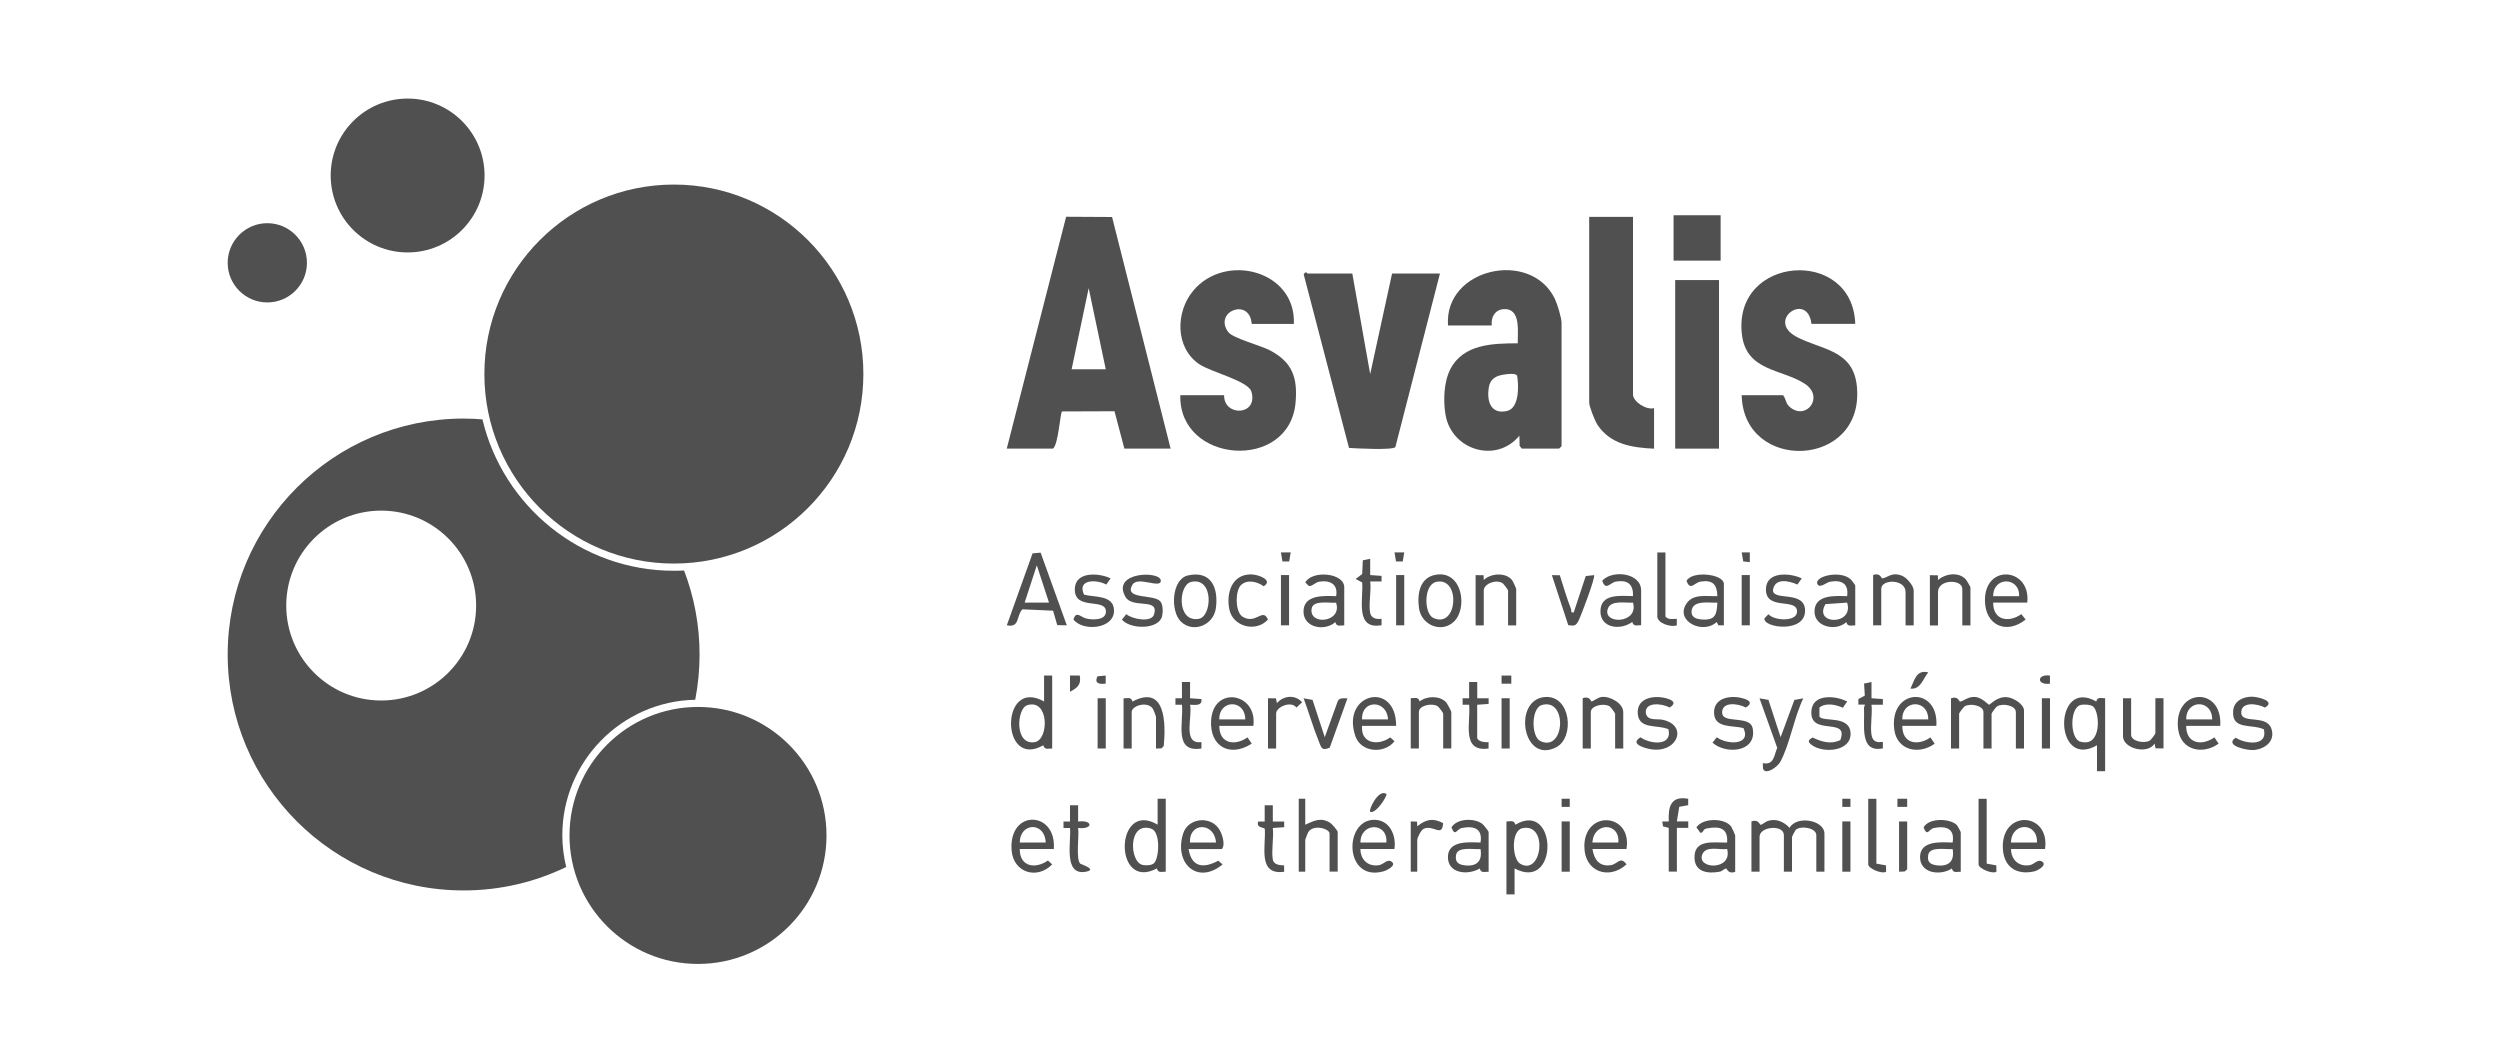 <svg xmlns="http://www.w3.org/2000/svg" id="Calque_1" viewBox="0 0 400 170"><defs><style>
      .cls-1 {
        fill: #505050;
      }
    </style></defs><path class="cls-1" d="M170.58,34.68l-9.5,37.1h7.4c.85-.64,1.15-5.67,1.44-5.95l8.4-.03,1.58,5.98h7.4l-9.37-37.06-7.34-.04ZM171.46,59.08l2.73-12.97,2.73,12.97h-5.45Z"></path><path class="cls-1" d="M232.06,59.06c-1.05,2.01-1.16,5.06-.78,7.29.96,5.67,8.11,7.87,11.82,3.36l.04,1.64.35.43h5.97l.39-.39v-19.71c0-.82-.68-3.04-1.07-3.86-3.83-7.98-17.74-4.93-17.1,4.25h7.01c-.18-1.32.53-2.55,1.95-2.61,2.75-.12,2.16,3.65,2.2,5.47-4.04.01-8.68.11-10.79,4.13ZM238.19,62.07c.23-1.47,1.14-1.96,2.52-2.15.51-.07,1.72-.26,2.03.17.27,1.6.37,5.22-1.63,5.67-2.56.57-3.25-1.54-2.91-3.69Z"></path><path class="cls-1" d="M195.86,63.23h-7.01c-.28,10.98,17.47,12.25,18.44,1.18.35-3.99-.51-6.47-4.11-8.36-1.46-.77-5.95-1.94-6.67-2.93-2.39-3.28,3.45-5.59,3.76-1.29h6.75c.35-8.55-10.97-11.47-16.1-5.32-2.84,3.4-2.94,9.1.96,11.76,1.78,1.22,7.83,2.68,8.34,4.37,1.16,3.9-4.43,4.06-4.36.6Z"></path><path class="cls-1" d="M287.4,53.86c-4.89-2.62,1.81-7.3,2.43-2.04h7.01c-.4-12.34-19.59-11-18.14,1.66.68,5.93,6.32,5.52,10.02,7.89,3.24,2.08.35,5.91-2.27,3.82-.8-.64-.61-1.23-1.16-1.96h-6.62c.27,12.46,19.73,11.76,18.43-1.42-.58-5.91-5.74-5.82-9.7-7.94Z"></path><path class="cls-1" d="M223.26,71.53l7.13-27.76h-7.66l-3.5,16.08-2.86-16.08h-7.14c-.1,0-.25-.51-.64.13l7.25,27.77c1.08.07,7.02.39,7.42-.14Z"></path><path class="cls-1" d="M264.65,71.78v-6.48c-1.21.35-3.37-1.01-3.37-2.2v-28.4h-7.01v29.7c0,.66.92,2.96,1.34,3.59,2.09,3.13,5.54,3.63,9.04,3.8Z"></path><rect class="cls-1" x="268.03" y="44.81" width="7.01" height="26.97"></rect><rect class="cls-1" x="267.77" y="34.44" width="7.53" height="7.26"></rect><path class="cls-1" d="M286.33,132.46c-.88-.98-2.16-1.53-3.46-1.12-.43.14-.86.61-1.21.62-.09,0-.33-.96-1.43-.53v8.04h1.3v-5.58c0-1.68,3.89-2.02,3.89-.26v5.84h1.3v-5.58c0-.06.54-1.06.58-1.1.76-.74,3.31-.36,3.31.84v5.84h1.3v-6.09c0-2.17-4.46-2.97-5.58-.92Z"></path><path class="cls-1" d="M322.54,113.93v5.84h1.3v-6.09c0-1.04-1.78-2.09-2.79-2.14-1.56-.09-2.63,1.22-2.79,1.22-.13,0-1.11-1.12-2.15-1.24-1.21-.14-2.01.73-2.52.74-.09,0-.33-.96-1.43-.53v8.04h1.3v-5.58c0-.12.71-1.08.89-1.18.91-.55,3-.12,3,.92v5.84h1.3v-5.58c0-.12.71-1.08.89-1.18.91-.55,3-.12,3,.92Z"></path><path class="cls-1" d="M166.5,88.42l-1.29.12-4.12,11.51c2.12.43,1.5-1.56,2.5-2.56l4.9.22.67,2.31,1.53.03-4.19-11.63ZM163.94,96.42l1.95-5.97,1.95,5.97h-3.89Z"></path><path class="cls-1" d="M166.93,119.24c.21.78.71.51,1.42.52v-11.67h-1.3v4.15c-7.04-4-7.02,10.96-.12,7ZM164.38,112.82c3.51-1.04,3.44,5.49,1.23,5.91-3.34.63-2.97-5.39-1.23-5.91Z"></path><path class="cls-1" d="M335.4,112.24c-6.88-3.95-6.87,11.05.12,7v4.15h1.3v-11.67c-.72,0-1.21-.26-1.42.52ZM332.85,118.67c-1.69-.5-1.7-5.36,0-5.86.52-.15,1.69-.1,2.09.27,1.08,1.01,1.33,6.59-2.09,5.58Z"></path><path class="cls-1" d="M185.22,131.95c-6.85-4.08-7.14,10.74-.12,7,.22.78.71.51,1.42.52v-11.67h-1.3v4.15ZM184.64,138.11c-.39.37-1.3.39-1.82.28-2.15-.46-2.36-7.03,1.38-5.8,1.52.5,1.28,4.73.44,5.52Z"></path><path class="cls-1" d="M242.46,131.95c-.22-.78-.7-.51-1.43-.52v11.67h1.3v-4.15c7.13,3.81,6.86-11,.13-7ZM243.22,138.19c-1.28-.76-1.49-5.25.33-5.67,4.23-.97,3.17,7.76-.33,5.67Z"></path><path class="cls-1" d="M271.42,132.37l.64.88c.62-.01.24-.56,1.08-.71,2.03-.38,3.37-.03,3.2,2.27-2.16.04-5.31-.61-5.22,2.47.07,2.31,2.2,2.53,4.03,2.19.45-.08.7-.5,1.05-.51.09,0,.33.96,1.43.53v-5.84c0-.08-.54-1.27-.65-1.42-1.05-1.38-4.54-1.4-5.56.15ZM272.37,136.7c.58-1.44,2.71-.68,3.97-.86.92,3.49-4.94,3.27-3.97.86Z"></path><path class="cls-1" d="M208.56,97.85c0,2.61,3.4,3.2,5.09,1.69.22.78.7.51,1.43.52v-6.09c0-2.34-5.17-2.77-6.23-.78l.52.53c.47.24,1.02-.54,1.7-.65,1.75-.29,3.06.42,2.71,2.32-1.97-.07-5.22-.27-5.22,2.46ZM209.87,97.34c.25-1.38,2.9-.81,3.9-.91,1.07,3.17-4.41,3.73-3.9.91Z"></path><path class="cls-1" d="M262.58,100.05v-5.58c0-2.83-4.61-3.36-6.23-1.55.59,1.69,1.24.29,2.22.13,1.86-.3,2.78.43,2.71,2.32-2.11-.03-5.21-.42-5.21,2.46,0,2.71,3.25,3.06,5.09,1.68.21.78.71.51,1.42.52ZM257.23,97.45c.47-1.52,2.86-.93,4.05-1.03.96,3.38-4.83,3.54-4.05,1.03Z"></path><path class="cls-1" d="M307.77,132.38c.63,1.59.79.27,1.67.1,1.97-.39,3.35.12,2.98,2.33-1.78-.06-5.12-.37-5.21,2.21-.1,2.74,3.24,3.15,5.09,1.94.22.78.71.51,1.42.52v-6.35c0-.06-.51-.99-.6-1.09-1.07-1.13-4.51-1.23-5.35.35ZM309.71,138.42c-1-.15-1.38-.65-1.19-1.66.25-1.38,2.9-.8,3.9-.91.35,2.04-.71,2.88-2.71,2.58Z"></path><path class="cls-1" d="M290.87,93.57c.39.52,1.41-.41,1.96-.5,1.86-.32,2.99.33,2.71,2.32-1.97-.07-5.22-.27-5.22,2.46,0,2.51,3.48,3.19,5.09,1.69.22.78.7.51,1.43.52v-6.35c0-.12-.59-.9-.77-1.05-1.75-1.54-6.15-.35-5.2.92ZM292.08,96.66l3.46-.24c1.16,3.68-5.47,3.61-3.46.24Z"></path><path class="cls-1" d="M237.16,131.81c-1.29-.95-4.01-.9-4.93.57.63,1.59.79.27,1.67.1,1.97-.39,3.35.12,2.98,2.33-1.78-.06-5.12-.37-5.21,2.21-.1,2.79,3.22,3.06,5.09,1.94.22.78.7.51,1.42.52v-6.35c0-.16-.81-1.16-1.02-1.31ZM234.17,138.42c-1-.15-1.38-.65-1.19-1.66.25-1.38,2.9-.8,3.9-.91.35,2.04-.71,2.88-2.71,2.58Z"></path><path class="cls-1" d="M216.88,117.83c.91,2.6,4.65,2.82,6.24.77l-.68-.62c-1.94,1.41-4.76.99-4.51-1.84h5.45c.02-7.37-8.93-5.24-6.5,1.7ZM217.93,115.1c-.14-3.2,3.99-3.19,4.15,0h-4.15Z"></path><path class="cls-1" d="M348.52,116.76c.45,3.33,3.98,4.04,6.46,2.22l-.68-1c-2.05,1.44-4.53.99-4.51-1.84h5.45c.4-6.49-7.63-6.03-6.73.63ZM349.8,115.1c-.08-3.18,4.14-3.28,4.15,0h-4.15Z"></path><path class="cls-1" d="M308.88,117.98c-2.05,1.44-4.53.99-4.51-1.84h5.45c.4-6.49-7.63-6.03-6.73.63.45,3.33,3.98,4.04,6.46,2.22l-.68-1ZM308.52,115.1h-4.15c-.08-3.18,4.14-3.28,4.15,0Z"></path><path class="cls-1" d="M269.85,92.93c.59,1.69,1.24.29,2.22.13,1.95-.32,2.66.43,2.71,2.32-1.66.07-3.83-.45-4.93,1.17-1.92,2.8,2.59,5.04,4.81,2.98l.29.52h.87v-6.61c0-1.62-5.11-2.17-5.97-.51ZM272.41,99.12c-.95-.04-1.91-.3-1.74-1.47.26-1.7,2.91-1.16,4.11-1.22-.1,1.86-.3,2.8-2.37,2.7Z"></path><path class="cls-1" d="M193.78,115.21c-.28,4.23,3,6.04,6.5,3.77l-.68-1c-2.05,1.44-4.53.99-4.51-1.84h5.45c.69-5.29-6.38-6.51-6.76-.92ZM195.09,115.1c-.08-3.18,4.14-3.28,4.15,0h-4.15Z"></path><path class="cls-1" d="M161.85,135.98c.25,3.69,4.11,4.8,6.5,2.32l-.68-.62c-2.05,1.43-4.53.99-4.51-1.84h5.45c.46-6.11-7.2-6.44-6.76.14ZM163.16,134.81c.02-3.25,4.04-3.37,4.15,0h-4.15Z"></path><path class="cls-1" d="M212.87,131.69c-1.49-.99-2.6-.38-4.03.26v-4.15h-1.04v11.67h1.04v-5.06c0-.12.4-1.14.51-1.31.83-1.25,3.38-.51,3.38.27v6.09h1.3v-6.35c0-.21-.91-1.26-1.17-1.43Z"></path><path class="cls-1" d="M253.5,135.45c0,4.04,3.93,5.41,6.74,2.85-.96-1.38-1.44-.04-2.48.12-1.89.29-2.7-.9-2.97-2.58h5.45c.94-5.78-6.75-6.35-6.75-.39ZM254.79,134.81c.16-3.28,4.4-3.31,4.15,0h-4.15Z"></path><path class="cls-1" d="M324.1,99.13l-.68-.87c-2.05,1.44-4.53.99-4.51-1.84h5.45c.63-5.55-6.77-6.32-6.77-.39,0,4.03,3.44,5.56,6.51,3.1ZM323.06,95.39h-4.15c-.02-3.19,4.26-3.12,4.15,0Z"></path><path class="cls-1" d="M320.45,135.45c0,3.08,2.01,4.65,5.03,3.97.5-.11,2.06-.95,1.32-1.52-.73-.57-1.29.41-2.07.53-1.75.27-2.94-.87-2.97-2.59h5.45c.81-5.86-6.76-6.36-6.77-.39ZM321.76,134.81c.06-3.32,4.31-3.31,4.15,0h-4.15Z"></path><path class="cls-1" d="M219.88,131.17c-4.91,0-4.83,10.01,1.49,8.24.49-.14,2.09-.91,1.33-1.51-.73-.57-1.29.41-2.07.53-1.75.27-2.94-.87-2.97-2.59h5.45c.32-2.18-.75-4.67-3.24-4.67ZM217.67,134.81c0-3.28,4.42-3.29,4.15,0h-4.15Z"></path><path class="cls-1" d="M194.94,132.49c-1.48-2-4.85-1.54-5.62.83-1.55,4.76,2.24,8.34,6.29,4.99l-.68-.6c-2.38,1.28-4.27,1.07-4.76-1.86h5.32c.66-.69,0-2.64-.54-3.35ZM190.41,134.81c-.21-3.31,3.93-3.29,4.15,0h-4.15Z"></path><path class="cls-1" d="M247.21,111.52c-5.23.39-3.62,10.84,1.79,8.04,2.98-1.54,2.35-8.35-1.79-8.04ZM246.49,118.59c-1.54-.7-1.51-5.27.18-5.78,4.16-1.24,3.74,7.56-.18,5.78Z"></path><path class="cls-1" d="M227.04,97.31c.38,2.74,3.64,4.04,5.6,2.14,2.2-2.13,1.35-8.04-2.73-7.52-2.74.35-3.2,3.04-2.87,5.38ZM229.35,98.88c-1.55-.7-1.59-5.34.45-5.78,3.96-.85,3.44,7.54-.45,5.78Z"></path><path class="cls-1" d="M194.54,97.31c.44-3.2-.73-6.09-4.47-5.24-2.63.6-2.85,5.71-1.13,7.38,1.96,1.9,5.22.6,5.6-2.14ZM190.6,93.1c3.65-.8,3.33,5.52,1.23,5.91-3.57.66-3.34-5.45-1.23-5.91Z"></path><path class="cls-1" d="M284.36,119.64c-.53,1.25-.52,2.83-2.31,2.46l.03.87c.37,1.14,2.33-.27,2.76-1.06,1.53-2.81,2.23-7.2,3.69-10.18l-1.43.26-2.2,5.96-1.95-5.97-1.43-.25,2.83,7.91Z"></path><path class="cls-1" d="M344.87,117.3c0,.12-.71,1.08-.89,1.18-.91.55-3,.12-3-.92v-5.84h-1.3v6.09c0,1.93,3.87,2.98,5.06,1.17l.14.75,1.28.02v-8.04h-1.3v5.58Z"></path><path class="cls-1" d="M254.53,113.93c0-1.04,2.09-1.48,3-.92.18.11.89,1.07.89,1.18v5.58h1.3v-5.84c0-1.4-2.11-2.57-3.44-2.42-.62.07-1.34.68-1.63.73-.08.01-.31-.96-1.42-.52v8.04h1.3v-5.84Z"></path><path class="cls-1" d="M310.08,94.74c0-2.11,3.89-2.1,3.89-.52v5.84h1.3v-6.09c0-.08-.64-1.17-.77-1.3-1.17-1.22-3.27-.88-4.42.14l-.02-.76-1.28-.02v8.04h1.3v-5.32Z"></path><path class="cls-1" d="M232.21,119.76v-5.84c0-.14-.69-1.42-.87-1.6-1.05-1.04-3.05-.99-4.2-.09-.22-.78-.71-.51-1.42-.52v8.04h1.3v-5.84c0-1.04,2.09-1.48,3-.92.18.11.89,1.07.89,1.18v5.58h1.3Z"></path><path class="cls-1" d="M241.29,94.48v5.58h1.3v-5.84c0-.09-.53-1.25-.66-1.41-1.03-1.27-3.39-1.1-4.53-.01l-.02-.76-1.28-.02v8.04h1.3v-5.58c0-1.05,1.91-1.84,3-1.18.18.11.89,1.07.89,1.18Z"></path><path class="cls-1" d="M181.07,113.93c0-1.04,2.54-1.8,3.38-.53.11.17.51,1.19.51,1.31v5.06l.88-.03.36-.39c.35-3.62.29-9.91-5.01-7.1-.21-.78-.71-.51-1.42-.52v8.04h1.3v-5.84Z"></path><path class="cls-1" d="M304.89,94.74v5.32h1.3v-5.58c0-.74-1.08-2.03-1.82-2.34-1.73-.73-2.39.37-3.24.4-.09,0-.33-.97-1.43-.53v8.04h1.3v-5.84c0-1.58,3.89-1.6,3.89.52Z"></path><path class="cls-1" d="M180.2,98.27l-.69.87c1.36,1.6,5.93,1.62,6.43-.57.15-.64.15-1.82-.28-2.34-1.01-1.22-5.92-.24-4.47-2.67.87-1.45,4.52.7,4.54-.64.02-1.63-7.96-1.48-5.67,2.56,1.13,2.01,5.44.05,4.59,2.83-.42,1.37-3.57.74-4.45-.05Z"></path><path class="cls-1" d="M266.01,115.16c-.91-.2-2.33.24-2.67-.98-.3-1.94,2.63-1.66,3.78-.97.9-.53.85-1.01-.13-1.36-2.01-.72-5.14-.36-4.95,2.33.19,2.6,3.19,1.71,4.91,2.5.66,2.77-2.93,2.39-4.47,1.29-1.5.91-.03,1.48,1.02,1.77,4.66,1.28,6.9-3.64,2.51-4.58Z"></path><path class="cls-1" d="M291.11,114.66v-1.46c1.07-.82,2.6-.46,3.75.04l.69-.99c-1.82-.97-5.47-1.29-5.72,1.42-.4,4.29,6.08.89,4.62,4.74-1.53.74-3.01.27-4.44-.41-.81.46-.78.74-.04,1.26,1.88,1.31,6.24.94,6.12-1.94-.12-2.94-4.39-1.76-4.97-2.65Z"></path><path class="cls-1" d="M280.47,116.79c-.04-.31-.11-.6-.31-.85-1.03-1.25-4.38-.31-4.61-1.77-.18-2,2.55-1.63,3.78-.97.9-.53.85-1.01-.13-1.36-2.02-.72-5.11-.34-4.95,2.33.14,2.38,3.02,1.87,4.7,2.32,1.31,2.84-2.7,2.66-4.26,1.47l-.69.87c2.13,1.9,6.93,1.54,6.47-2.05Z"></path><path class="cls-1" d="M363.44,116.64c-.75-2.36-4.57-.81-4.83-2.46-.18-2,2.55-1.63,3.78-.97,1.84-1.03-1.17-1.74-2.08-1.74-1.4,0-2.85.66-3,2.2-.3,3.21,2.91,2.1,4.91,3.02.67,2.79-2.96,2.35-4.51,1.34-1.92,1.27,1.85,2.05,2.82,1.98,1.82-.13,3.54-1.39,2.91-3.37Z"></path><path class="cls-1" d="M173.45,95.15c-1.16-2.48,1.96-2.48,3.56-1.62l.69-.99c-1.88-.9-5.66-1.15-5.73,1.68-.09,3.58,4.97,1.34,4.98,3.63,0,1.42-2.16,1.37-3.19,1.1-.89-.23-1.57-1.28-2.01.17,1.53,1.99,6.62,1.52,6.49-1.52-.1-2.43-3.15-2.01-4.78-2.45Z"></path><path class="cls-1" d="M282.95,98.28l-.63.64c-.3,1.56,6.65,2.47,6.49-1.33-.13-3.16-5.11-1.39-5.14-3.15.28-2.03,2.52-1.53,3.92-.91l.69-.99c-1.88-.9-5.66-1.15-5.73,1.68-.09,3.58,4.98,1.34,4.98,3.63,0,1.68-3.68,1.49-4.57.43Z"></path><path class="cls-1" d="M255.05,92.02l-1.33.15-1.92,5.81c-.57.11-.33-.25-.45-.57-.67-1.74-1.22-3.58-1.78-5.37l-1.27-.02,2.62,8.01c1.01.15,1.23.09,1.67-.75.29-.55,2.75-7.01,2.46-7.26Z"></path><path class="cls-1" d="M214.06,112.14l-2.1,5.81-1.95-5.97-1.43-.25c.83,2.24,1.5,4.59,2.4,6.81.4.98.45,1.69,1.78,1.08l2.83-7.88c-.55,0-1.23-.16-1.53.41Z"></path><path class="cls-1" d="M268.67,129.09l1.44-.26v-1.03c-2.78-.5-3.22,1.27-3.11,3.63h-1.04s.12.79.12.79l.92.24v7h1.3v-7h1.82v-1.04h-1.82l.38-2.34Z"></path><path class="cls-1" d="M202.19,93.8c1.59-.96-.85-1.9-2.04-1.9-3.08,0-3.99,3.04-3.45,5.63.58,2.76,4.27,3.7,6.17,1.6-.83-1.96-1.86.79-3.99-.41-1.31-.74-1.25-4.18-.35-5.08,1-1,2.66-.58,3.65.16Z"></path><path class="cls-1" d="M192.23,119.76v-1.03c-3.08.44-1.4-4.06-1.82-5.97.78.01,1.97.25,1.82-.91l-1.82-.13v-2.6s-1.3,0-1.3,0v2.6s-1.04,0-1.04,0v1.04h1.04c.3,2.79-1.39,7.72,3.11,7Z"></path><path class="cls-1" d="M238.18,112.63v-.91h-1.82v-2.6s-1.3,0-1.3,0v2.6s-1.04,0-1.04,0v1.04h1.04c.28,2.77-1.33,7.63,3.11,7v-1.03c-.55.09-1.65-.06-1.82-.65v-5.32l1.82-.13Z"></path><path class="cls-1" d="M205.47,131.44h-1.82v-2.6s-1.3,0-1.3,0v2.6s-1.04,0-1.04,0c-.36,1.09.97.89,1.06,1.2.19,2.72-1.2,7.45,3.1,6.84l-.02-1.02c-.7-.02-1.65-.1-1.8-.92-.26-1.44.19-3.54,0-5.06l1.82-.13v-.91Z"></path><path class="cls-1" d="M221.05,92.14l-1.82-.13v-2.6s-1.18.24-1.18.24l-.1,2.19-1.05.8,1.05.55c.2,2.69-1.19,7.62,3.1,6.84v-1.03c-.78.12-1.64-.06-1.82-.91-.29-1.37.21-3.58,0-5.06h1.82s0-.91,0-.91Z"></path><path class="cls-1" d="M172.87,138.2c-.79-.62-.17-4.57-.37-5.73,2.43.28,2.42-1.32,0-1.03v-2.6s-1.3,0-1.3,0v2.6s-1.04,0-1.04,0v1.04h1.04c.23,2.01-1.12,7.61,2.46,7.01,2.06-.35-.68-1.19-.79-1.28Z"></path><path class="cls-1" d="M268.29,100.05v-1.03c-.63-.02-1.4.2-1.82-.39v-10.24h-1.3v10.24c0,1.09,2.16,1.78,3.12,1.42Z"></path><path class="cls-1" d="M317.87,138.18v-10.37h-1.3v10.5c0,.63,2.14,1.58,2.86,1.17l-.02-1.02-1.54-.28Z"></path><path class="cls-1" d="M300.22,138.18v-10.37h-1.3v10.5c0,.63,2.14,1.58,2.86,1.17l-.02-1.02-1.54-.28Z"></path><path class="cls-1" d="M301.26,119.76v-1.03c-.14-.14-1.54.5-1.82-1.17-.23-1.4.17-3.33,0-4.8h1.82s0-.91,0-.91l-1.82-.13v-2.6l-1.19.25.12,1.92-1.03.56v.89s1.06,0,1.06,0c-.05.2-.17.36-.16.59.15,2.64-.8,7.18,3.02,6.41Z"></path><path class="cls-1" d="M204.3,112.5l-.14-.76-1.28-.02v8.04h1.3v-5.58c0-1.09,2.41-2.1,3.25-.97l.9-.84c-1.04-1.27-3.01-1.09-4.02.13Z"></path><path class="cls-1" d="M226.76,132.21l-.03-.75-1.01-.03v8.04h1.04v-5.06c0-.41.61-1.61,1.04-1.81,1.55-.69,2.95,1.46,3.1-.9-1.61-.86-2.75-.62-4.14.51Z"></path><rect class="cls-1" x="294.77" y="131.43" width="1.3" height="8.04"></rect><rect class="cls-1" x="223.38" y="92.01" width="1.3" height="8.04"></rect><rect class="cls-1" x="326.7" y="111.72" width="1.3" height="8.04"></rect><rect class="cls-1" x="240.25" y="111.72" width="1.3" height="8.04"></rect><rect class="cls-1" x="175.62" y="111.72" width="1.3" height="8.04"></rect><rect class="cls-1" x="204.95" y="92.01" width="1.3" height="8.04"></rect><rect class="cls-1" x="278.67" y="92.01" width="1.3" height="8.04"></rect><rect class="cls-1" x="249.86" y="131.43" width="1.3" height="8.04"></rect><polygon class="cls-1" points="303.85 139.47 304.73 139.44 305.15 139.09 305.15 131.43 303.85 131.43 303.85 139.47"></polygon><path class="cls-1" d="M221.82,127.03c-1.26-.86-2.89,2.55-2.59,2.85.91.43,2.83-2.64,2.59-2.85Z"></path><path class="cls-1" d="M308.52,107.58c-1.91-.47-2.17,1.21-2.85,2.59,1.6.22,2.04-1.61,2.85-2.59Z"></path><path class="cls-1" d="M172.76,108.09h-1.56v2.59c1.19-.64,1.82-1.11,1.56-2.59Z"></path><polygon class="cls-1" points="223.36 89.83 224.44 89.83 224.68 88.38 223.12 88.38 223.36 89.83"></polygon><polygon class="cls-1" points="206.51 88.38 204.95 88.38 205.19 89.83 206.27 89.83 206.51 88.38"></polygon><rect class="cls-1" x="240.25" y="108.09" width="1.56" height="1.3"></rect><rect class="cls-1" x="303.59" y="127.8" width="1.56" height="1.3"></rect><polygon class="cls-1" points="278.67 88.38 278.92 89.83 279.97 89.94 279.97 88.38 278.67 88.38"></polygon><path class="cls-1" d="M327.99,109.39v-1.3c-2.12-.29-2.15,1.58,0,1.3Z"></path><path class="cls-1" d="M176.91,109.39v-1.3l-1.32.12c-.53,1.13.26,1.3,1.32,1.17Z"></path><rect class="cls-1" x="294.77" y="127.8" width="1.3" height="1.3"></rect><rect class="cls-1" x="249.86" y="127.8" width="1.3" height="1.3"></rect><path class="cls-1" d="M111.68,113.11c-11.35,0-20.56,9.2-20.56,20.56s9.2,20.56,20.56,20.56,20.56-9.2,20.56-20.56-9.2-20.56-20.56-20.56Z"></path><circle class="cls-1" cx="107.82" cy="59.85" r="30.32"></circle><path class="cls-1" d="M65.22,40.39c6.8,0,12.31-5.51,12.31-12.31s-5.51-12.31-12.31-12.31-12.31,5.51-12.31,12.31,5.51,12.31,12.31,12.31Z"></path><path class="cls-1" d="M42.77,48.39c3.5,0,6.34-2.84,6.34-6.34s-2.84-6.34-6.34-6.34-6.34,2.84-6.34,6.34,2.84,6.34,6.34,6.34Z"></path><path class="cls-1" d="M111.23,111.98c.46-2.35.7-4.77.7-7.25,0-4.74-.88-9.27-2.48-13.45-.54.03-1.09.04-1.64.04-14.86,0-27.33-10.35-30.62-24.22-1-.08-2-.13-3.01-.13-20.85,0-37.75,16.9-37.75,37.75s16.9,37.75,37.75,37.75c5.88,0,11.45-1.35,16.41-3.75-.39-1.63-.62-3.32-.62-5.07,0-11.82,9.5-21.45,21.26-21.69ZM60.99,112.08c-8.39,0-15.19-6.8-15.19-15.19s6.8-15.19,15.19-15.19,15.19,6.8,15.19,15.19-6.8,15.19-15.19,15.19Z"></path></svg>
